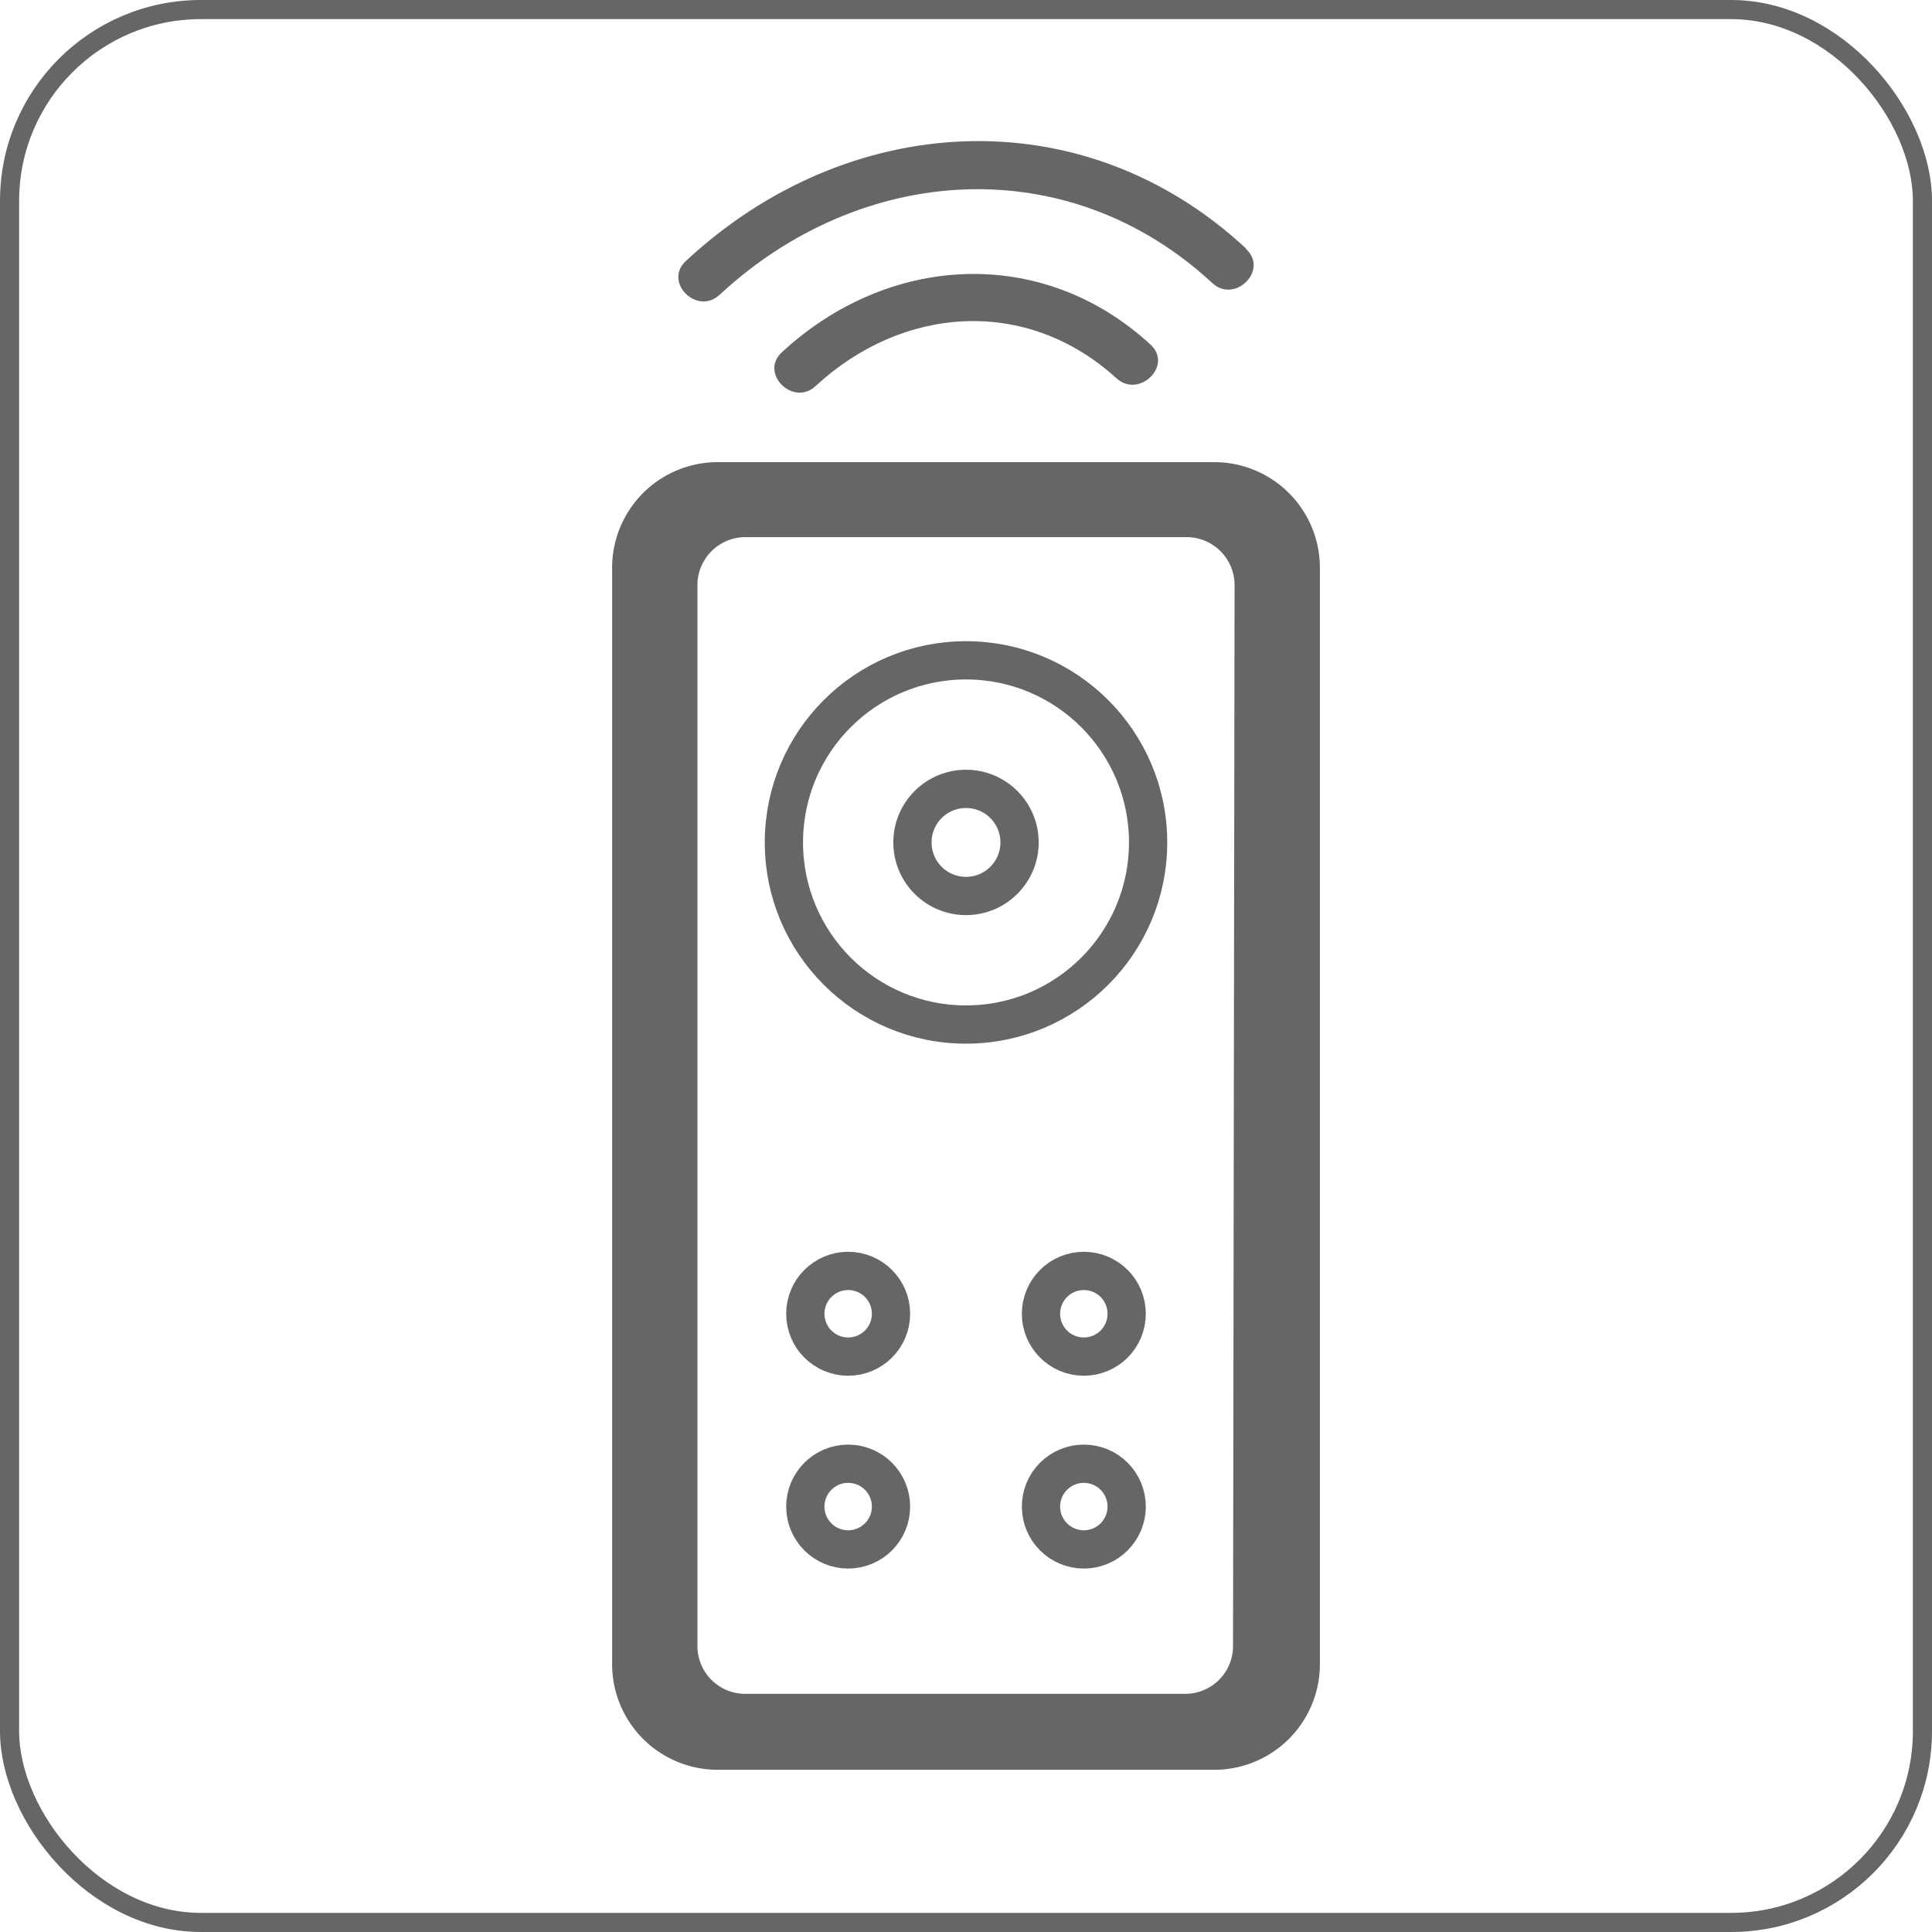 <svg xmlns="http://www.w3.org/2000/svg" viewBox="0 0 101 101"><defs><style>.a,.c{fill:none;stroke:#666;stroke-miterlimit:10;}.b{fill:#666;}.c{stroke-width:2px;}</style></defs><rect class="a" x="0.5" y="0.5" width="100" height="100" rx="10"/><path class="b" d="M63.46,24.16H37.54A5.52,5.52,0,0,0,32,29.68V87a5.52,5.52,0,0,0,5.52,5.52H63.46A5.52,5.52,0,0,0,69,87V29.68A5.52,5.52,0,0,0,63.46,24.16Zm1,61.92A2.5,2.5,0,0,1,62,88.55H39a2.5,2.5,0,0,1-2.54-2.47V30.55A2.51,2.51,0,0,1,39,28.08H62a2.51,2.51,0,0,1,2.54,2.47Z"/><circle class="c" cx="50.5" cy="44.04" r="9.52"/><circle class="c" cx="50.5" cy="44.04" r="2.8"/><circle class="c" cx="44.34" cy="68.68" r="2.24"/><circle class="c" cx="56.66" cy="68.68" r="2.24"/><circle class="c" cx="44.34" cy="78.76" r="2.24"/><circle class="c" cx="56.66" cy="78.76" r="2.24"/><path class="b" d="M60.13,18c-5.68-5.21-13.71-4.72-19.26.42-1.18,1.09.59,2.86,1.77,1.76,4.53-4.19,11-4.7,15.72-.41,1.18,1.09,3-.67,1.77-1.77Z"/><path class="b" d="M65.15,13c-8.6-8-20.9-7.18-29.3.65-1.18,1.1.59,2.86,1.77,1.76C45,8.56,55.8,7.78,63.38,14.8c1.18,1.09,2.95-.68,1.77-1.77Z"/></svg>